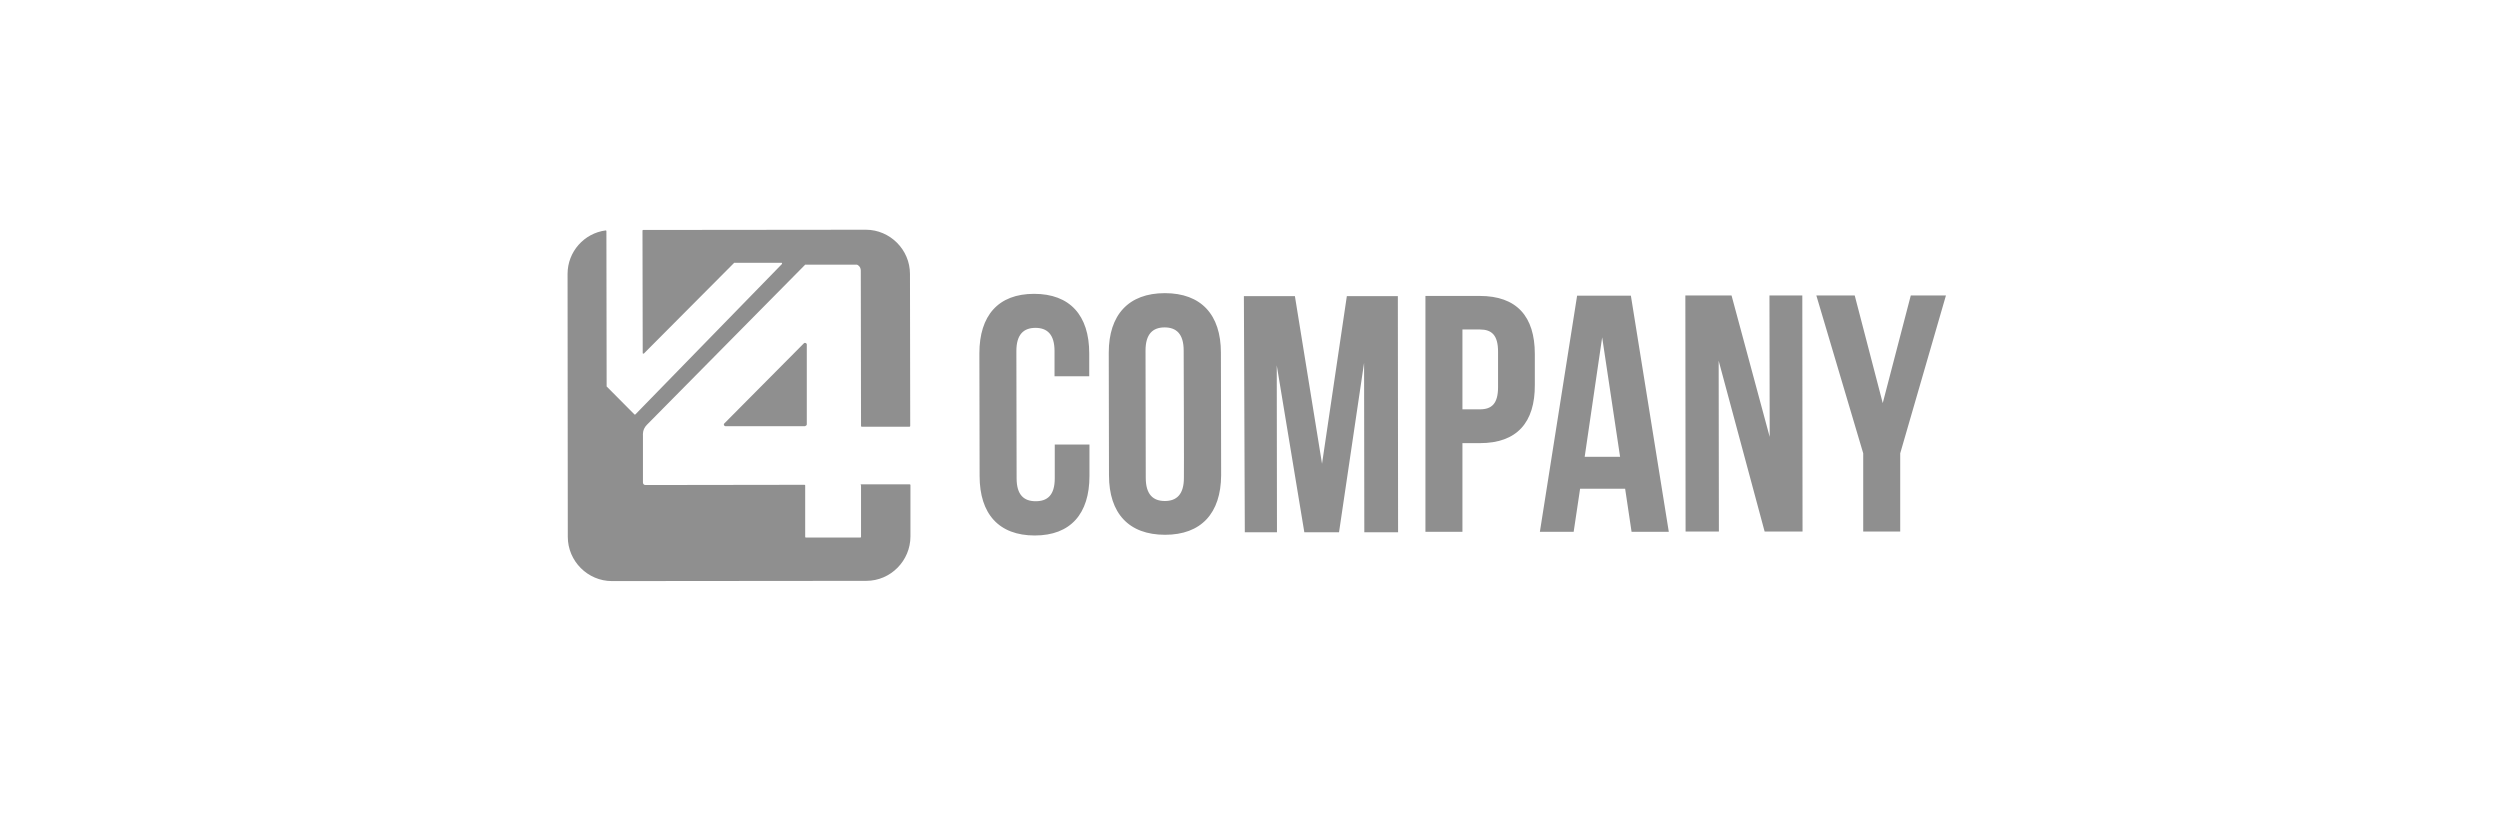 <svg width="185" height="61" viewBox="0 0 185 61" fill="none" xmlns="http://www.w3.org/2000/svg">
<rect width="185" height="61" fill="white"/>
<g clip-path="url(#clip0_6_2)">
<path d="M80.62 32.895V35.224C80.62 38.016 79.225 39.626 76.573 39.626C73.92 39.626 72.491 38.033 72.491 35.224L72.474 26.146C72.474 23.354 73.869 21.744 76.522 21.744C79.174 21.744 80.603 23.337 80.603 26.146V27.842H78.035V25.975C78.035 24.742 77.491 24.262 76.624 24.262C75.756 24.262 75.212 24.742 75.212 25.975L75.229 35.395C75.229 36.629 75.773 37.091 76.641 37.091C77.508 37.091 78.052 36.646 78.052 35.395V32.895H80.62ZM86.215 39.574C83.528 39.574 82.065 37.982 82.065 35.173L82.048 26.095C82.048 23.303 83.511 21.693 86.198 21.693C88.885 21.693 90.347 23.286 90.347 26.095L90.364 35.173C90.347 37.982 88.885 39.574 86.215 39.574ZM87.592 25.941C87.592 24.707 87.048 24.228 86.181 24.228C85.313 24.228 84.769 24.707 84.769 25.941L84.786 35.361C84.786 36.594 85.33 37.074 86.198 37.074C87.065 37.074 87.609 36.594 87.609 35.361C87.626 35.361 87.592 25.941 87.592 25.941ZM100.959 39.386L100.942 26.849L99.088 39.386H96.52L94.48 27.037L94.496 39.386H92.116L92.048 21.916H95.823L97.83 34.316L99.666 21.916H103.441L103.458 39.386H100.959ZM109.513 32.792H108.22V39.352H105.482V21.899H109.495C112.233 21.899 113.577 23.406 113.577 26.198V28.476C113.594 31.267 112.25 32.792 109.513 32.792ZM110.856 26.026C110.856 24.793 110.38 24.382 109.513 24.382H108.22V30.291H109.513C110.38 30.291 110.856 29.88 110.856 28.647V26.026ZM120.736 39.352L120.26 36.166H116.927L116.451 39.352H113.951L116.706 21.881H120.685L123.491 39.352H120.736ZM118.56 24.964L117.267 33.802H119.886L118.56 24.964ZM130.583 39.335L127.181 26.694L127.198 39.335H124.733L124.716 21.864H128.134L130.957 32.329L130.94 21.864H133.371L133.388 39.335H130.583ZM140.616 33.545V39.335H137.878V33.545L134.409 21.864H137.249L139.323 29.829L141.398 21.864H144L140.616 33.545ZM59.567 31.541H53.7C53.581 31.541 53.513 31.404 53.615 31.319L59.482 25.41C59.567 25.324 59.703 25.393 59.703 25.495V31.404C59.703 31.473 59.635 31.507 59.567 31.541ZM63.716 35.841H67.321C67.338 35.841 67.373 35.858 67.373 35.892V39.694C67.373 41.493 65.91 42.983 64.107 42.983L45.282 43C43.496 43 42.017 41.527 42.017 39.729L42 20.271C42 18.627 43.224 17.257 44.823 17.051C44.84 17.051 44.874 17.069 44.874 17.103L44.891 28.596C44.891 28.607 44.897 28.613 44.908 28.613L46.949 30.668C46.966 30.685 47 30.685 47.017 30.668L57.866 19.535C57.883 19.518 57.866 19.449 57.849 19.449H54.329C54.318 19.449 54.312 19.455 54.312 19.466L47.646 26.163C47.629 26.18 47.561 26.163 47.561 26.146L47.544 17.069C47.544 17.051 47.561 17.017 47.595 17.017L64.073 17C65.859 17 67.338 18.473 67.338 20.271L67.356 31.524C67.356 31.541 67.338 31.576 67.304 31.576H63.767C63.75 31.576 63.716 31.559 63.716 31.524L63.699 20.032C63.699 19.723 63.461 19.586 63.41 19.586H59.584C59.572 19.586 59.567 19.592 59.567 19.603L47.867 31.439C47.527 31.781 47.578 32.175 47.578 32.227V35.704C47.578 35.824 47.663 35.892 47.765 35.892L59.533 35.875C59.55 35.875 59.584 35.892 59.584 35.926V39.729C59.584 39.746 59.601 39.78 59.635 39.78H63.665C63.682 39.78 63.716 39.763 63.716 39.729V35.926C63.665 35.858 63.699 35.841 63.716 35.841Z" fill="#8F8F8F"/>
</g>
<defs>
<clipPath id="clip0_6_2">
<rect width="102" height="26" fill="white" transform="translate(42 17)"/>
</clipPath>
</defs>
</svg>
